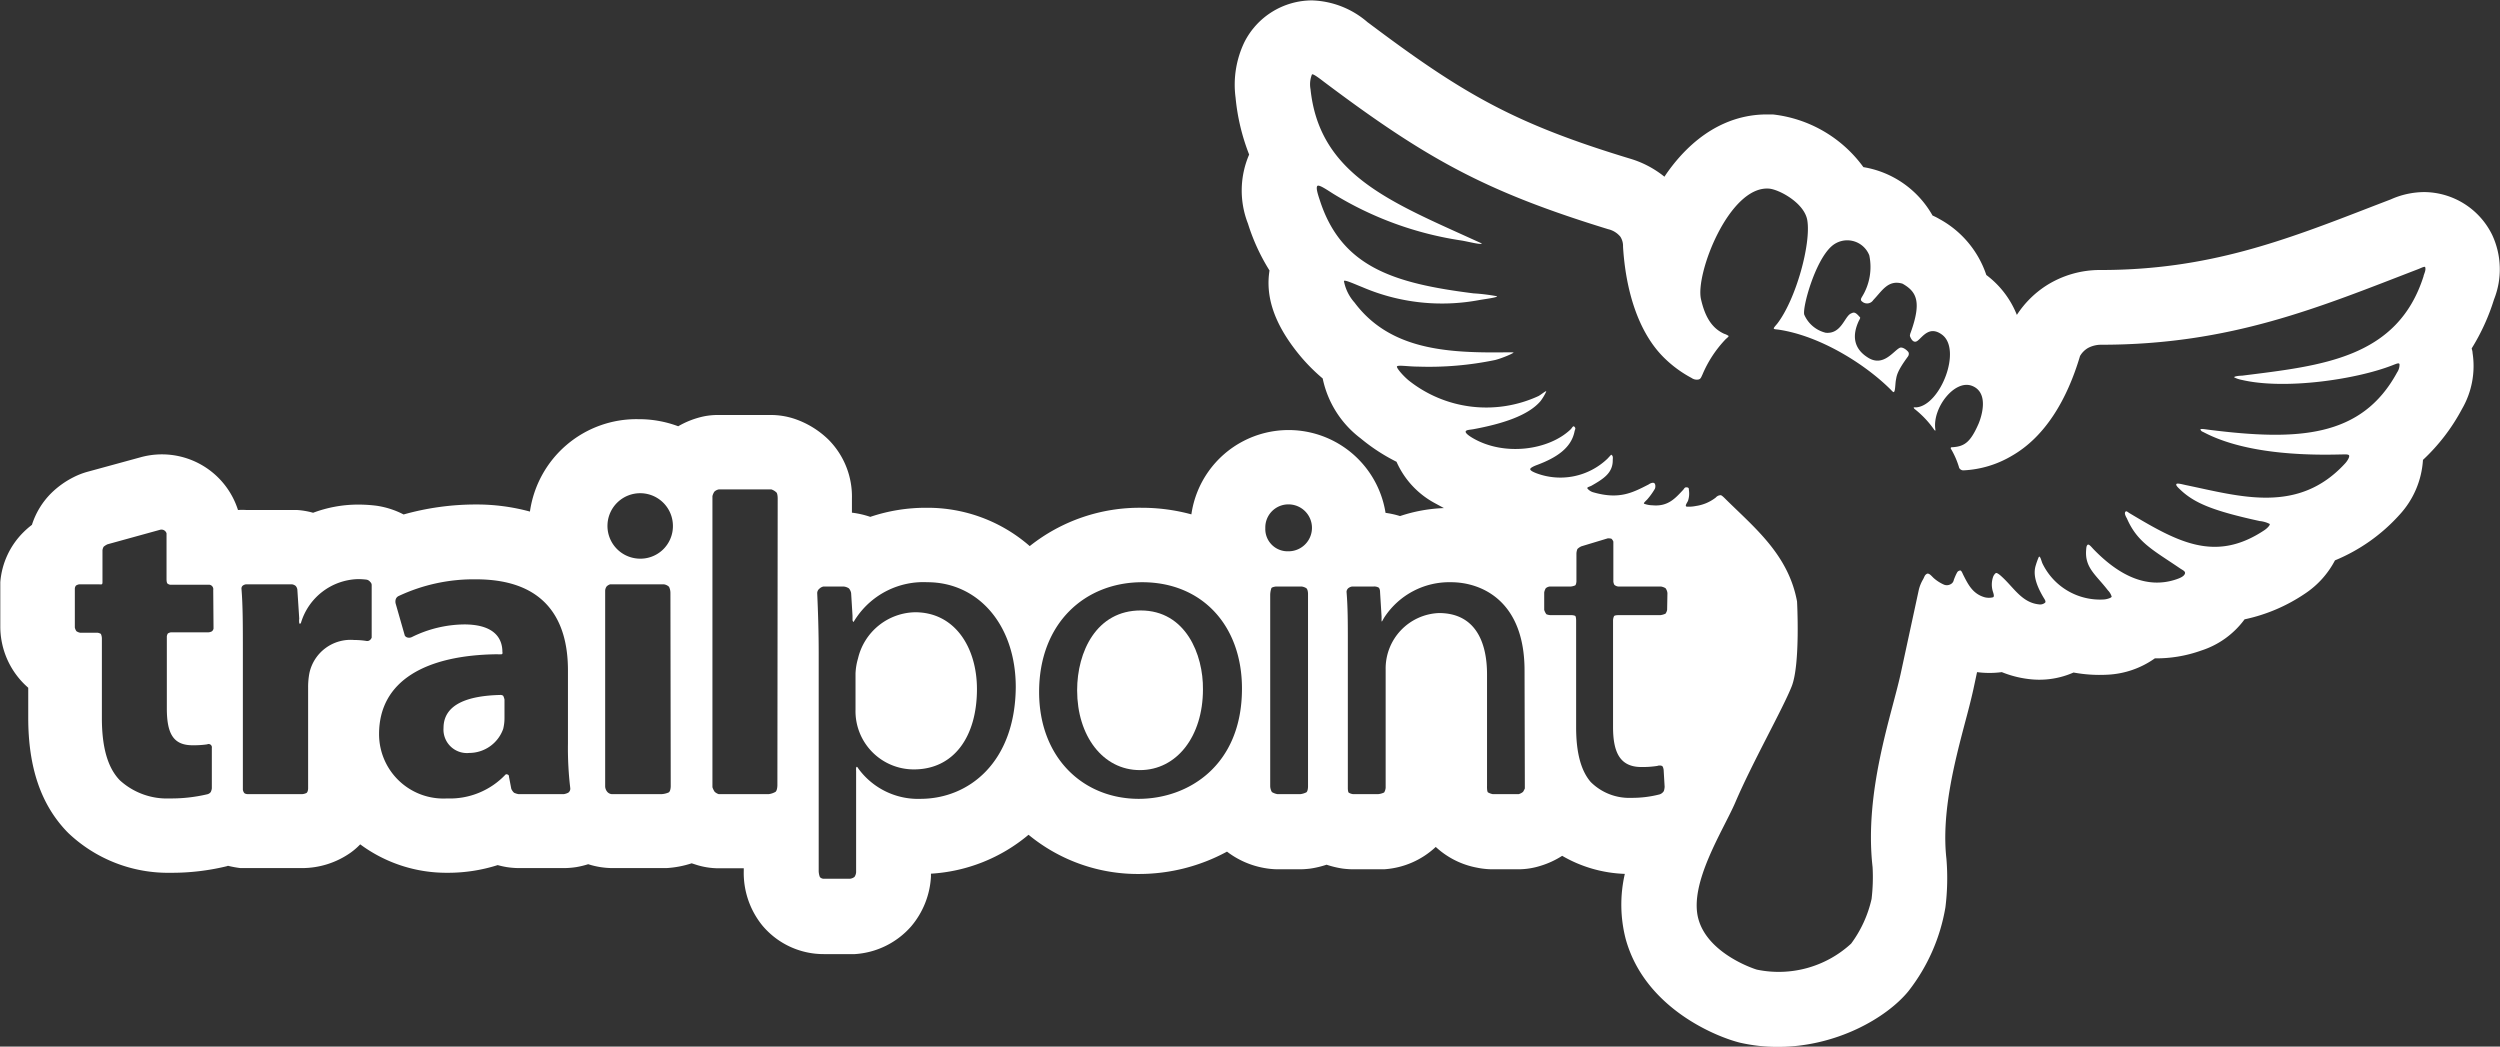 <svg id="Vrstva_1" data-name="Vrstva 1" xmlns="http://www.w3.org/2000/svg" viewBox="0 0 250.55 104.89"><rect x="0" y="0" width="250.55" height="104.89" fill="#333333" stroke="none"/><defs><style>.cls-1{fill:#fff;}</style></defs><path class="cls-1" d="M258.45,445.73v0Z" transform="translate(-172.68 -368.73)"/><path class="cls-1" d="M264.39,430.09a6,6,0,0,0-5.72,4.63,6.19,6.19,0,0,0-.25,1.51v3.61a5.84,5.84,0,0,0,5.85,6c4,0,6.32-3.27,6.32-8.05C270.59,433.65,268.4,430.09,264.39,430.09Z" transform="translate(-172.68 -368.73)"/><path class="cls-1" d="M287,429.91c-4.43,0-6.37,4.13-6.37,8,0,4.57,2.58,8,6.29,8s6.32-3.4,6.32-8.09C293.28,434.34,291.52,429.91,287,429.91Z" transform="translate(-172.68 -368.73)"/><path class="cls-1" d="M422.44,392.26a7.64,7.64,0,0,0-6.82-4.28,8.3,8.3,0,0,0-3.33.73l-1.77.68c-8.87,3.44-16.52,6.4-27.31,6.4a10,10,0,0,0-5.48,1.58,9.9,9.9,0,0,0-2.92,2.92,9.27,9.27,0,0,0-3.06-4,10,10,0,0,0-4.72-5.62,6,6,0,0,0-.67-.34,9.78,9.78,0,0,0-6.93-4.85,13,13,0,0,0-9.07-5.28c-.21,0-.43,0-.64,0-2.43,0-6,.86-9.29,4.95-.32.4-.64.83-.94,1.29a10,10,0,0,0-3.51-1.83c-11.59-3.52-16.69-6.48-26.14-13.58l-.1-.07a8.9,8.9,0,0,0-5.58-2.19,7.61,7.61,0,0,0-6.77,4.19,9.86,9.86,0,0,0-.88,5.56,21,21,0,0,0,1.36,5.7,9.1,9.1,0,0,0-.12,6.92,20.18,20.18,0,0,0,2.16,4.7c-.4,2.51.41,5.07,2.49,7.82a18.22,18.22,0,0,0,2.84,3,10.08,10.08,0,0,0,3.8,6,18.71,18.71,0,0,0,3.6,2.35,8.69,8.69,0,0,0,3.83,4.14l.92.5a15.64,15.64,0,0,0-4.4.8,8.7,8.7,0,0,0-1.45-.32,9.84,9.84,0,0,0-19.46.15,18.91,18.91,0,0,0-4.95-.66,17.67,17.67,0,0,0-11.25,3.84,15.54,15.54,0,0,0-10.32-3.84,17.4,17.4,0,0,0-5.66.91,9,9,0,0,0-1.84-.42v-1.4a8.09,8.09,0,0,0-2.32-5.89,9,9,0,0,0-3.45-2.12,7.57,7.57,0,0,0-2.36-.38h-5.28a7.27,7.27,0,0,0-1.39.13,8.72,8.72,0,0,0-2.61,1,11.25,11.25,0,0,0-4-.71A10.78,10.78,0,0,0,225.79,420a20.32,20.32,0,0,0-5.43-.71,26.71,26.71,0,0,0-7.23,1,8.51,8.51,0,0,0-2.75-.88,14.88,14.88,0,0,0-1.83-.11,12.85,12.85,0,0,0-4.49.82,7.7,7.7,0,0,0-1.65-.28l-.48,0h-4.59a6.45,6.45,0,0,0-.76,0h-.05a8,8,0,0,0-9.77-5.28L181.49,416a7.52,7.52,0,0,0-1.39.53,8.89,8.89,0,0,0-2.28,1.62,7.81,7.81,0,0,0-1.94,3.18,8.39,8.39,0,0,0-.86.75,7.92,7.92,0,0,0-2.31,5c0,.2,0,.41,0,.62v3.88a8,8,0,0,0,.16,1.54,8.11,8.11,0,0,0,2.4,4.32l.24.22v3c0,5,1.28,8.73,3.92,11.46a.6.6,0,0,1,.08.08,14.5,14.5,0,0,0,10.26,4,23.3,23.3,0,0,0,5.61-.65l.15-.05a10.57,10.57,0,0,0,1.25.23c.26,0,.52,0,.78,0h5.36a8.46,8.46,0,0,0,4.92-1.56,6.66,6.66,0,0,0,.94-.82,14.51,14.51,0,0,0,8.73,2.85,16.42,16.42,0,0,0,5.05-.77,8.43,8.43,0,0,0,.9.2,8.25,8.25,0,0,0,1.22.1h4.53a8.28,8.28,0,0,0,1.23-.1,8.62,8.62,0,0,0,1.19-.29,8.07,8.07,0,0,0,2.43.39H239l.47,0a10,10,0,0,0,2.53-.48l.4.13a7.48,7.48,0,0,0,2.3.37h2.52V456a8.36,8.36,0,0,0,1.86,5.48,8,8,0,0,0,6.16,2.87h2.59l.52,0a8.19,8.19,0,0,0,5.63-2.76,8.4,8.4,0,0,0,2-5v-.3a16.73,16.73,0,0,0,9.78-3.9,17.22,17.22,0,0,0,11.1,3.93,18.49,18.49,0,0,0,8.79-2.24,8.61,8.61,0,0,0,3.73,1.64,7.85,7.85,0,0,0,1.37.13H303a8.74,8.74,0,0,0,1-.07,9.46,9.46,0,0,0,1.63-.39,9.39,9.39,0,0,0,1.62.39,8.93,8.93,0,0,0,1,.07h2.47c.22,0,.45,0,.67,0a8.35,8.35,0,0,0,5.18-2.24l.09.08a8.32,8.32,0,0,0,4.06,2,7.79,7.79,0,0,0,1.53.16h2.59a7.38,7.38,0,0,0,2.24-.35,8.59,8.59,0,0,0,2.16-1,13.36,13.36,0,0,0,6.28,1.81,13.76,13.76,0,0,0,.08,6.5c1.88,6.9,9,9.81,11.47,10.42h0a17,17,0,0,0,3.78.42c5.85,0,10.89-2.9,13.08-5.57a18.66,18.66,0,0,0,3.72-8.42,23.72,23.72,0,0,0,.1-4.87c-.52-4.61.86-9.82,1.86-13.62.32-1.19.61-2.31.84-3.35l.37-1.73a9.36,9.36,0,0,0,2.48,0,10.49,10.49,0,0,0,2.93.72,8.49,8.49,0,0,0,4.26-.68,14.45,14.45,0,0,0,3.37.22,8.92,8.92,0,0,0,4.78-1.64,13.35,13.35,0,0,0,4.64-.78,8.68,8.68,0,0,0,4.35-3.13,17.13,17.13,0,0,0,6.06-2.58,9,9,0,0,0,3-3.33,17.85,17.85,0,0,0,6.48-4.58,8.91,8.91,0,0,0,2.34-5.49,19.45,19.45,0,0,0,3.91-5.1,8.57,8.57,0,0,0,1.06-5.62c0-.15-.05-.3-.09-.45a21.17,21.17,0,0,0,2.24-4.91A8.15,8.15,0,0,0,422.44,392.26ZM194.08,431.73a.49.49,0,0,1-.16.27.87.87,0,0,1-.33.1h-3.77a.8.8,0,0,0-.32.12.72.72,0,0,0-.1.28v7.21c0,2.54.64,3.71,2.58,3.71a9.43,9.43,0,0,0,1.46-.09.33.33,0,0,1,.47.36l0,4.05a1.16,1.16,0,0,1-.11.37.61.61,0,0,1-.38.23,15.71,15.71,0,0,1-3.72.41,7,7,0,0,1-5-1.81c-1.21-1.24-1.81-3.27-1.81-6.24v-8a1.14,1.14,0,0,0-.1-.44.89.89,0,0,0-.35-.12H180.7a1,1,0,0,1-.36-.15,1,1,0,0,1-.16-.37V427.7a.55.55,0,0,1,.11-.28.84.84,0,0,1,.33-.13h2a.78.78,0,0,0,.25,0c.09,0,.08-.24.08-.24v-3.18a.94.94,0,0,1,.12-.35,1.85,1.85,0,0,1,.38-.24l5.29-1.46a.53.53,0,0,1,.63.36v4.62s0,.32.09.41a.58.58,0,0,0,.26.12h3.93a.45.45,0,0,1,.4.53Zm15.85-4.37v5.27a.57.57,0,0,1-.18.25.43.43,0,0,1-.38.08,8.17,8.17,0,0,0-1.2-.09,4.22,4.22,0,0,0-4.48,3.31,7.48,7.48,0,0,0-.13,1.46v10.11s0,.33-.16.45a1.15,1.15,0,0,1-.53.12h-5.34s-.3,0-.39-.14a.72.72,0,0,1-.12-.31V434.21c0-2.85,0-4.78-.14-6.48a.37.37,0,0,1,.16-.33.71.71,0,0,1,.3-.11h4.59a.75.75,0,0,1,.38.16.69.69,0,0,1,.17.37l.19,2.91a1.51,1.51,0,0,0,0,.43c.05.19.17,0,.17,0a6.14,6.14,0,0,1,5.68-4.39,7,7,0,0,1,.88.05.59.59,0,0,1,.39.24A.4.4,0,0,1,209.93,427.36Zm19.69,20.82a1.59,1.59,0,0,1-.44.14h-4.53a1.86,1.86,0,0,1-.45-.14,1.11,1.11,0,0,1-.28-.4l-.23-1.21c0-.14-.05-.18-.13-.21a.19.19,0,0,0-.22,0,7.66,7.66,0,0,1-5.86,2.39,6.45,6.45,0,0,1-6.81-6.45c0-5.34,4.68-7.92,11.83-8a3.17,3.17,0,0,0,.44,0c.15,0,.09-.24.09-.24,0-1.17-.61-2.75-3.83-2.75a12.08,12.08,0,0,0-5.23,1.26.63.63,0,0,1-.46.05.45.45,0,0,1-.26-.19l-.92-3.22a.82.82,0,0,1,0-.38.55.55,0,0,1,.31-.37,17.71,17.71,0,0,1,7.75-1.67c7,0,9.21,4.13,9.21,9.11v7.36a33.68,33.68,0,0,0,.23,4.44A.49.49,0,0,1,229.62,448.18Zm10.28-.65s0,.5-.21.62a2.06,2.06,0,0,1-.74.17H234a.68.68,0,0,1-.44-.21.91.91,0,0,1-.23-.54V427.92a.79.79,0,0,1,.15-.42.86.86,0,0,1,.35-.21h5.37a.93.93,0,0,1,.53.25,1.43,1.43,0,0,1,.14.59Zm-3.31-22.82a3.28,3.28,0,1,1,3.53-3.27A3.26,3.26,0,0,1,236.59,424.71Zm14,22.72s0,.51-.19.66a1.86,1.86,0,0,1-.69.23h-5a1.16,1.16,0,0,1-.4-.23,1.71,1.71,0,0,1-.23-.47V418.45a1.42,1.42,0,0,1,.19-.44.89.89,0,0,1,.44-.23h5.28a1.37,1.37,0,0,1,.5.3c.13.12.13.59.13.59Zm14.35,1.36a7.4,7.4,0,0,1-6.21-3c-.07-.1-.19-.35-.25-.1a1.54,1.54,0,0,0,0,.3v10.15a.94.94,0,0,1-.16.47.87.87,0,0,1-.48.19h-2.57a.54.54,0,0,1-.42-.17,1.77,1.77,0,0,1-.12-.7V434.29c0-2.36-.07-4.32-.15-6.12a.59.59,0,0,1,.23-.45.82.82,0,0,1,.4-.21h2a1.14,1.14,0,0,1,.55.19,1,1,0,0,1,.22.47l.14,2.28s0,.31,0,.42.1.2.1.2c.1-.16.2-.33.31-.48a8.12,8.12,0,0,1,7.09-3.51c5.07,0,8.86,4.25,8.86,10.52C274.42,445.09,269.82,448.79,264.91,448.79Zm21.88,0c-5.6,0-10-4.13-10-10.71,0-6.92,4.61-11,10.33-11,6,0,10,4.34,10,10.65C297.16,445.44,291.78,448.79,286.79,448.79Zm16.95-1.23s0,.46-.17.58a1.94,1.94,0,0,1-.6.18h-2.29a1.58,1.58,0,0,1-.56-.21,1.24,1.24,0,0,1-.17-.58V428.32a2.25,2.25,0,0,1,.12-.65c.08-.12.46-.16.46-.16h2.56a1.16,1.16,0,0,1,.48.17c.17.14.17.55.17.55Zm-2-23.58a2.23,2.23,0,0,1-2.28-2.33,2.31,2.31,0,0,1,2.37-2.37,2.35,2.35,0,1,1-.09,4.7Zm23.73,23.77a3.13,3.13,0,0,1-.18.34,1.23,1.23,0,0,1-.44.23h-2.59a1.57,1.57,0,0,1-.49-.18c-.11-.11-.09-.64-.09-.64V436.31c0-3.35-1.25-6.14-4.82-6.14a5.56,5.56,0,0,0-5.34,5.63v11.88a1.1,1.1,0,0,1-.15.47,1.69,1.69,0,0,1-.64.17h-2.47a1.12,1.12,0,0,1-.44-.15c-.1-.1-.09-.52-.09-.52V433.14c0-2,0-3.55-.13-5.1a.51.51,0,0,1,.28-.43.66.66,0,0,1,.37-.1h2.07a.88.88,0,0,1,.5.11c.15.13.14.46.14.46l.15,2.43,0,.44s0,.14.08,0,.14-.26.22-.38a7.78,7.78,0,0,1,6.67-3.49c2.88,0,7.36,1.71,7.36,8.85Zm14.26-17.9a1,1,0,0,1-.16.38,1.67,1.67,0,0,1-.53.15h-4.22s-.34,0-.41.1a1.1,1.1,0,0,0-.1.4V441.6c0,2.59.73,4,2.84,4a9.57,9.57,0,0,0,1.6-.11.66.66,0,0,1,.46,0c.13.06.17.4.17.4l.1,1.69a1.72,1.72,0,0,1-.08.43.78.78,0,0,1-.45.34,11,11,0,0,1-2.79.34,5.46,5.46,0,0,1-4.09-1.59c-1-1.16-1.46-3-1.46-5.47V430.92s0-.41-.1-.47a1,1,0,0,0-.38-.07h-2a1.22,1.22,0,0,1-.5-.09,1.35,1.35,0,0,1-.22-.44v-1.74a1.21,1.21,0,0,1,.16-.43.78.78,0,0,1,.4-.17h2.13a1.56,1.56,0,0,0,.41-.11c.11-.07.13-.39.13-.39V424.2a1.31,1.31,0,0,1,.1-.45,1.37,1.37,0,0,1,.4-.27l2.65-.8s.27,0,.37.05a.85.85,0,0,1,.18.28v4a.87.87,0,0,0,.1.33.71.71,0,0,0,.38.17h4.28a1.28,1.28,0,0,1,.47.17,1,1,0,0,1,.19.49Zm75.82-33.47c-2.61,8.28-10.26,9-18.21,10-.33,0-.93.09-.74.19a3,3,0,0,0,.75.24c4.3,1,11.45-.05,15.09-1.48.44-.17.66-.27.69-.08a1.37,1.37,0,0,1-.24.8c-3.57,6.58-10,6.86-18.8,5.76-.43-.05-1-.17-.9,0s.12.14.41.29c3.29,1.7,8.12,2.31,13.45,2.18.46,0,.87-.05,1,.06s-.1.53-.36.82c-4.71,5.15-10.54,3.31-16,2.18-.4-.09-.85-.21-.92-.1s.09.28.29.47c1.46,1.44,3.36,2.21,8.06,3.24a2.78,2.78,0,0,1,1,.29c.06.11-.24.43-.54.63-4.92,3.27-8.66,1.19-13.51-1.71-.2-.12-.32-.27-.42-.13s0,.38.16.66c1.05,2.42,2.65,3.18,5.32,5,.26.18.58.29.49.54s-.43.41-.8.54c-3.14,1.1-6-.56-8.36-3-.21-.22-.46-.55-.59-.44s-.13.32-.15.57c-.12,1.75,1,2.45,2.19,4a1.47,1.47,0,0,1,.37.62c0,.12-.46.27-.79.29a6.41,6.41,0,0,1-6.14-3.6c-.1-.2-.25-.92-.39-.62a7.25,7.25,0,0,0-.28.78c-.24.75-.14,1.69.74,3.19.13.22.29.42.2.56a.76.76,0,0,1-.63.18c-1.68-.17-2.51-1.66-3.67-2.73-.22-.21-.56-.5-.67-.39a.86.86,0,0,0-.26.39,2.38,2.38,0,0,0,0,1.49c.06.19.15.47,0,.53a1.72,1.72,0,0,1-.83,0c-1.21-.34-1.67-1.3-2.15-2.24-.11-.23-.2-.5-.36-.44s-.2.08-.3.27-.21.45-.29.67a.6.6,0,0,1-.32.43.77.77,0,0,1-.65.05,3.93,3.93,0,0,1-1.06-.68c-.2-.19-.47-.54-.69-.4s-.21.28-.37.56a3.87,3.87,0,0,0-.41,1l-1.82,8.42c-.91,4.17-3.68,11.82-2.82,19.4a18.54,18.54,0,0,1-.1,3.19,11.91,11.91,0,0,1-2.05,4.48,10.72,10.72,0,0,1-9.43,2.61c-.05,0-4.91-1.51-5.88-5.09s2.52-8.91,3.71-11.69c1.71-4,4.78-9.41,5.65-11.63s.53-8.49.53-8.49c-.86-4.68-4.26-7.39-7.14-10.24-.2-.2-.43-.43-.53-.41a.64.64,0,0,0-.47.23,4.21,4.21,0,0,1-2,.85,3.6,3.6,0,0,1-.85.07c-.36,0,0-.41.07-.61a2.35,2.35,0,0,0,.08-1.07c0-.14,0-.24-.22-.26s-.24.14-.36.26c-.8.86-1.53,1.69-3.08,1.54a2.5,2.5,0,0,1-.81-.15c-.16-.05.24-.35.35-.5a6.77,6.77,0,0,0,.71-1c.08-.17.07-.48-.06-.57s-.38,0-.56.13c-1.62.83-2.94,1.53-5.51.8a1.18,1.18,0,0,1-.61-.37c-.13-.16.2-.19.42-.32,1.15-.66,2.1-1.25,2.1-2.52,0-.22.07-.46-.16-.57l-.38.41a6.83,6.83,0,0,1-7.16,1.43c-.32-.13-.53-.24-.57-.37s.35-.32.68-.44c1.93-.72,3.43-1.69,3.76-3.36.05-.23.15-.29,0-.46s-.23.1-.4.26c-2.18,2.08-6.63,2.71-9.79.87-.36-.21-.77-.5-.72-.67s.44-.16.8-.23c2.85-.53,5.46-1.35,6.7-2.81a5,5,0,0,0,.55-.91c.15-.29-.5.28-.77.41a12.49,12.49,0,0,1-13-1.58c-.52-.43-1.19-1.19-1.17-1.38s1.16,0,2.07,0a32.58,32.58,0,0,0,7.77-.66c.76-.19,2-.74,1.83-.76s-1.28,0-1.92,0c-5.29,0-10.64-.5-14-5a4.49,4.49,0,0,1-1.06-2.14c0-.21,1.13.32,1.85.6a20.23,20.23,0,0,0,11.72,1.29c.57-.1,1.85-.26,1.77-.38a19.4,19.4,0,0,0-2.36-.29c-7.94-1-13.25-2.61-15.41-9.37-.19-.57-.39-1.21-.24-1.39s.93.36,1.58.77a34.2,34.2,0,0,0,12.91,4.7c.65.11,1.93.45,2,.29l-2.34-1.06c-7.77-3.51-14-6.44-14.83-14.4a2.68,2.68,0,0,1,.14-1.47c.07-.14.75.38,1.22.74,10.34,7.77,16.24,11,28.47,14.76a2.23,2.23,0,0,1,1.22.75,1.72,1.72,0,0,1,.27,1c.26,4.32,1.5,8.58,4.14,11.16a11.8,11.8,0,0,0,2.73,2,.9.9,0,0,0,.71.15c.22-.06.26-.25.38-.49a11.69,11.69,0,0,1,2.34-3.56c.14-.12.33-.27.27-.32a1.64,1.64,0,0,0-.44-.21c-1.29-.59-1.94-1.8-2.32-3.48-.57-2.53,2.82-11.32,6.79-11.07,1,.06,3.59,1.43,3.87,3.19.38,2.34-1.12,7.86-3,10.33-.16.2-.39.43-.36.51s.3.08.5.11c4.19.63,8.73,3.5,11.29,6.08a.64.64,0,0,0,.21.18c.19,0,.16-.83.24-1.22s.06-.79,1.18-2.32a.47.47,0,0,0,.11-.27.32.32,0,0,0-.06-.23c-.28-.32-.64-.5-.85-.4-.62.3-1.63,1.93-3.15,1s-1.62-2.28-.94-3.72a1.33,1.33,0,0,0,.13-.28c0-.06-.08-.12-.13-.18-.41-.46-.55-.37-.8-.26-.65.3-.95,2.07-2.52,1.93a3.15,3.15,0,0,1-2.16-1.82c-.19-.72,1.06-5.33,2.72-6.83a2.37,2.37,0,0,1,3.8.89,5.68,5.68,0,0,1-.75,4.19c-.05.1-.11.2-.08.28a.19.19,0,0,0,.1.15.74.74,0,0,0,1.13-.14c.88-.91,1.48-2.07,2.93-1.64,1.43.81,1.92,1.82.83,4.87a1.13,1.13,0,0,0-.09.34.62.62,0,0,0,.07.2c.19.4.44.51.7.31.52-.4,1.19-1.54,2.45-.61,2,1.48-.12,7-2.52,7.28-.18,0-.26,0-.32,0a.27.27,0,0,0,.13.2,9.67,9.67,0,0,1,1.89,2s.2.31.15,0c-.31-2.13,1.94-5.05,3.7-4.34s.87,3.23.63,3.79c-.8,1.82-1.38,2.27-2.6,2.35-.08,0-.17,0-.18.07s0,.09.06.17a8.38,8.38,0,0,1,.75,1.73.39.39,0,0,0,.17.26.47.47,0,0,0,.28.09,10.47,10.47,0,0,0,4.86-1.46c3.35-1.92,5.54-5.65,6.83-10a2.2,2.2,0,0,1,.81-.81,2.79,2.79,0,0,1,1.31-.32c13,0,21.86-3.76,31.78-7.58.28-.11.64-.3.69-.2C415.82,395.79,415.67,396.06,415.57,396.38Z" transform="translate(-172.68 -368.73)"/><path class="cls-1" d="M222.78,438.38c-3.22.08-5.65.93-5.65,3.31a2.35,2.35,0,0,0,2.58,2.5,3.62,3.62,0,0,0,3.4-2.41,4.52,4.52,0,0,0,.13-1.12v-1.82a1.54,1.54,0,0,0-.13-.38A.49.49,0,0,0,222.78,438.38Z" transform="translate(-172.68 -368.73)"/></svg>